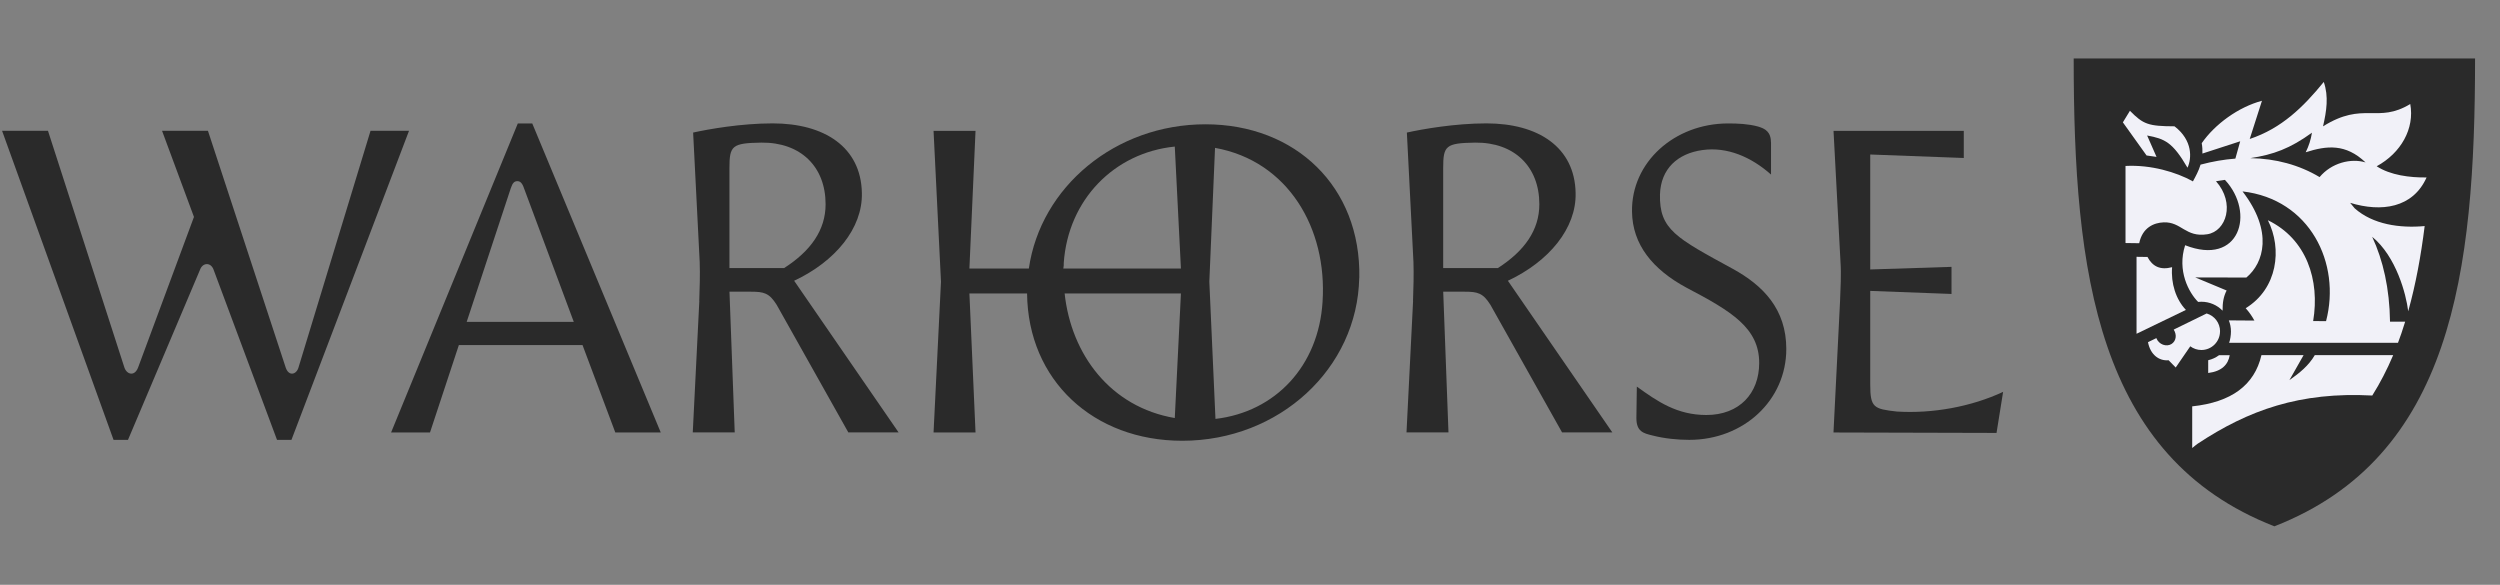 <svg width="171" height="40" viewBox="0 0 171 40" fill="none" xmlns="http://www.w3.org/2000/svg">
<rect x="0" y="0" width="171" height="40" fill="#808080" stroke="none"/>
<path d="M0.143 8.949H3.282L8.513 25.153C8.691 25.63 9.201 25.75 9.44 25.153L13.267 14.838L11.085 8.949H14.224L19.546 25.153C19.754 25.75 20.264 25.63 20.412 25.153L25.344 8.949H27.976L19.935 30.087H18.948L14.613 18.457C14.435 17.95 13.925 17.95 13.717 18.367L8.754 30.087H7.767L0.143 8.949Z" fill="#2A2A2A"/>
<path d="M39.847 23.602H31.386L29.412 29.582H26.75L35.419 8.443H36.406L45.196 29.582H42.087L39.844 23.602H39.847ZM39.247 22.017L35.839 12.868C35.718 12.509 35.57 12.391 35.389 12.391C35.181 12.391 35.06 12.512 34.94 12.868L31.921 22.017H39.247Z" fill="#2A2A2A"/>
<path d="M47.829 20.579C47.859 19.713 47.89 18.786 47.859 17.917L47.41 9.067C48.487 8.829 50.7 8.439 52.852 8.439C56.38 8.439 58.892 10.054 58.952 13.194C59.013 15.614 57.129 17.887 54.319 19.203L61.464 29.578H58.026L53.123 20.848C52.616 20.042 52.257 19.952 51.36 19.952H49.896L50.255 29.578H47.385L47.834 20.579H47.829ZM53.631 18.337C55.454 17.172 56.471 15.735 56.471 13.972C56.471 11.4 54.766 9.725 52.076 9.755C50.072 9.786 49.894 9.964 49.894 11.488V18.334H53.631V18.337Z" fill="#2A2A2A"/>
<path d="M92.972 18.994C92.852 25.213 87.5 30.148 80.865 30.148C74.795 30.148 70.312 26.021 70.252 20.072H66.307L66.726 29.58H63.855L64.363 19.266L63.855 8.951H66.726L66.307 18.369H70.373C71.179 12.779 76.292 8.502 82.452 8.502C88.613 8.502 93.096 12.776 92.977 18.997L92.972 18.994ZM72.733 18.367H80.775L80.355 10.026C76.199 10.446 73.06 13.673 72.761 17.98C72.761 18.1 72.761 18.249 72.731 18.369L72.733 18.367ZM80.355 28.593L80.775 20.072H72.821C73.271 24.258 75.96 27.845 80.355 28.593ZM83.108 10.117L82.718 19.266L83.138 28.653C87.234 28.176 90.195 25.037 90.463 20.64C90.793 15.617 88.103 11.013 83.108 10.114V10.117Z" fill="#2A2A2A"/>
<path d="M96.65 20.579C96.68 19.713 96.71 18.786 96.68 17.917L96.23 9.067C97.308 8.829 99.52 8.439 101.672 8.439C105.201 8.439 107.712 10.054 107.772 13.194C107.833 15.614 105.949 17.887 103.139 19.203L110.284 29.578H106.846L101.944 20.848C101.436 20.042 101.077 19.952 100.181 19.952H98.716L99.076 29.578H96.205L96.655 20.579H96.65ZM102.451 18.337C104.274 17.172 105.291 15.735 105.291 13.972C105.291 11.4 103.586 9.725 100.896 9.755C98.892 9.786 98.714 9.964 98.714 11.488V18.334H102.451V18.337Z" fill="#2A2A2A"/>
<path d="M111.959 26.442C113.365 27.459 114.709 28.386 116.713 28.386C118.986 28.386 120.329 26.892 120.329 24.828C120.329 22.437 118.446 21.299 115.367 19.684C113.034 18.429 111.66 16.723 111.63 14.483C111.57 11.105 114.53 8.443 118.207 8.443C118.865 8.443 119.583 8.473 120.241 8.652C120.749 8.802 121.138 9.011 121.138 9.787V11.939C119.792 10.744 118.149 10.025 116.444 10.264C114.739 10.503 113.604 11.55 113.543 13.283C113.483 15.704 114.648 16.271 118.536 18.396C120.598 19.531 122.183 21.146 122.183 23.868C122.183 27.367 119.282 30.086 115.545 30.086C114.739 30.086 113.84 29.996 113.034 29.788C112.406 29.637 111.929 29.519 111.929 28.592L111.959 26.44V26.442Z" fill="#2A2A2A"/>
<path d="M137.013 26.802L136.563 29.612L125.41 29.582L125.86 20.583C125.89 19.717 125.95 18.79 125.89 17.921L125.413 8.953H134.323V10.806L127.924 10.568V18.431L133.484 18.253V20.106L127.924 19.898V26.297C127.924 27.881 128.163 27.972 129.747 28.15C132.198 28.301 134.83 27.821 137.013 26.804V26.802Z" fill="#2A2A2A"/>
<path d="M141.84 4C141.84 18.661 143.42 31.261 155.567 36C167.715 31.261 169.294 18.661 169.294 4H141.84Z" fill="#2A2A2A"/>
<path d="M154.725 6.891C153.107 7.321 151.495 8.496 150.598 9.794C150.646 10.058 150.651 10.282 150.646 10.503L153.23 9.664L152.899 10.849C152.123 10.907 151.329 11.045 150.518 11.261C150.392 11.683 150.189 12.05 149.986 12.426L149.981 12.396C148.855 11.778 147.143 11.259 145.385 11.351V16.623L146.322 16.636C146.537 15.576 147.316 15.232 147.999 15.209C149.21 15.164 149.493 16.259 150.978 16.023C152.273 15.822 152.906 13.903 151.575 12.396L152.186 12.303C154.29 14.569 153.183 18.235 149.463 16.774C148.898 18.519 149.722 20.023 150.352 20.651C150.425 20.644 150.498 20.639 150.573 20.639C151.141 20.639 151.656 20.872 152.025 21.251C152.02 20.704 152.085 20.292 152.301 19.87L150.156 18.976L153.652 18.984C154.848 17.982 155.498 15.834 153.389 13.092C157.997 13.622 160.139 18.004 159.102 21.967L158.22 21.96C158.69 19.159 157.768 16.339 155.121 15.063C156.121 17.025 155.782 19.747 153.605 21.081C153.848 21.352 154.044 21.636 154.2 21.927L152.452 21.914C152.547 22.148 152.597 22.404 152.597 22.67C152.597 22.919 152.552 23.23 152.472 23.449H164.022C164.102 23.233 164.182 23.014 164.258 22.793C164.348 22.532 164.431 22.268 164.514 22H163.477C163.447 19.742 163.007 17.801 162.256 16.196C163.896 17.532 164.582 20.124 164.722 21.291C165.235 19.456 165.596 17.487 165.847 15.463C164.157 15.618 162.311 15.36 161.061 14.25C160.96 14.122 160.855 13.993 160.749 13.873C162.887 14.528 165.041 14.229 165.978 12.138C164.83 12.153 163.499 11.984 162.565 11.372C164.23 10.463 165.169 8.795 164.861 7.115C162.613 8.476 161.671 6.906 158.896 8.642C159.137 7.589 159.29 6.595 158.946 5.605C157.542 7.328 156.056 8.782 153.881 9.506L154.717 6.896L154.725 6.891ZM158.138 9.074C158.062 9.548 157.929 9.973 157.711 10.415C159.152 9.953 160.448 9.817 161.804 11.11C160.802 10.804 159.471 11.141 158.66 12.113C157.274 11.284 155.661 10.842 153.918 10.817C155.496 10.578 156.646 10.159 158.14 9.074H158.138Z" fill="#F1F1F8"/>
<path d="M151.041 24.639V25.513C151.978 25.395 152.405 24.933 152.513 24.295H151.784C151.566 24.456 151.315 24.576 151.041 24.639Z" fill="#F1F1F8"/>
<path d="M147.508 10.735L146.863 9.268C148.073 9.494 148.603 9.72 149.625 11.471C149.921 10.835 149.987 9.597 148.736 8.64C146.945 8.633 146.601 8.505 145.687 7.578L145.205 8.369L146.825 10.634L147.508 10.732V10.735Z" fill="#F1F1F8"/>
<path d="M148.572 18.275C147.764 18.491 147.231 18.227 146.887 17.576L146.139 17.566V22.83L149.516 21.198C148.828 20.477 148.482 19.372 148.572 18.275Z" fill="#F1F1F8"/>
<path d="M162.263 27.054C162.795 26.208 163.273 25.289 163.695 24.289H162.986H162.898H162.808H158.333C157.911 25.017 157.278 25.52 156.595 26.002L157.567 24.289H157.542H154.684C154.204 26.356 152.619 27.511 149.947 27.795V30.645C150.06 30.555 150.224 30.412 150.309 30.357C153.79 28.054 157.306 26.788 162.266 27.054H162.263Z" fill="#F1F1F8"/>
<path d="M151.852 22.664C151.852 22.084 151.465 21.597 150.935 21.441L148.763 22.504L148.682 22.546C148.918 22.916 148.841 23.335 148.529 23.531C148.188 23.742 147.668 23.576 147.494 23.127L146.922 23.405C147.088 24.272 147.685 24.701 148.333 24.641L148.818 25.138L149.815 23.687C150.028 23.845 150.29 23.94 150.573 23.94C151.277 23.94 151.849 23.37 151.849 22.664H151.852Z" fill="#F1F1F8"/>
</svg>
